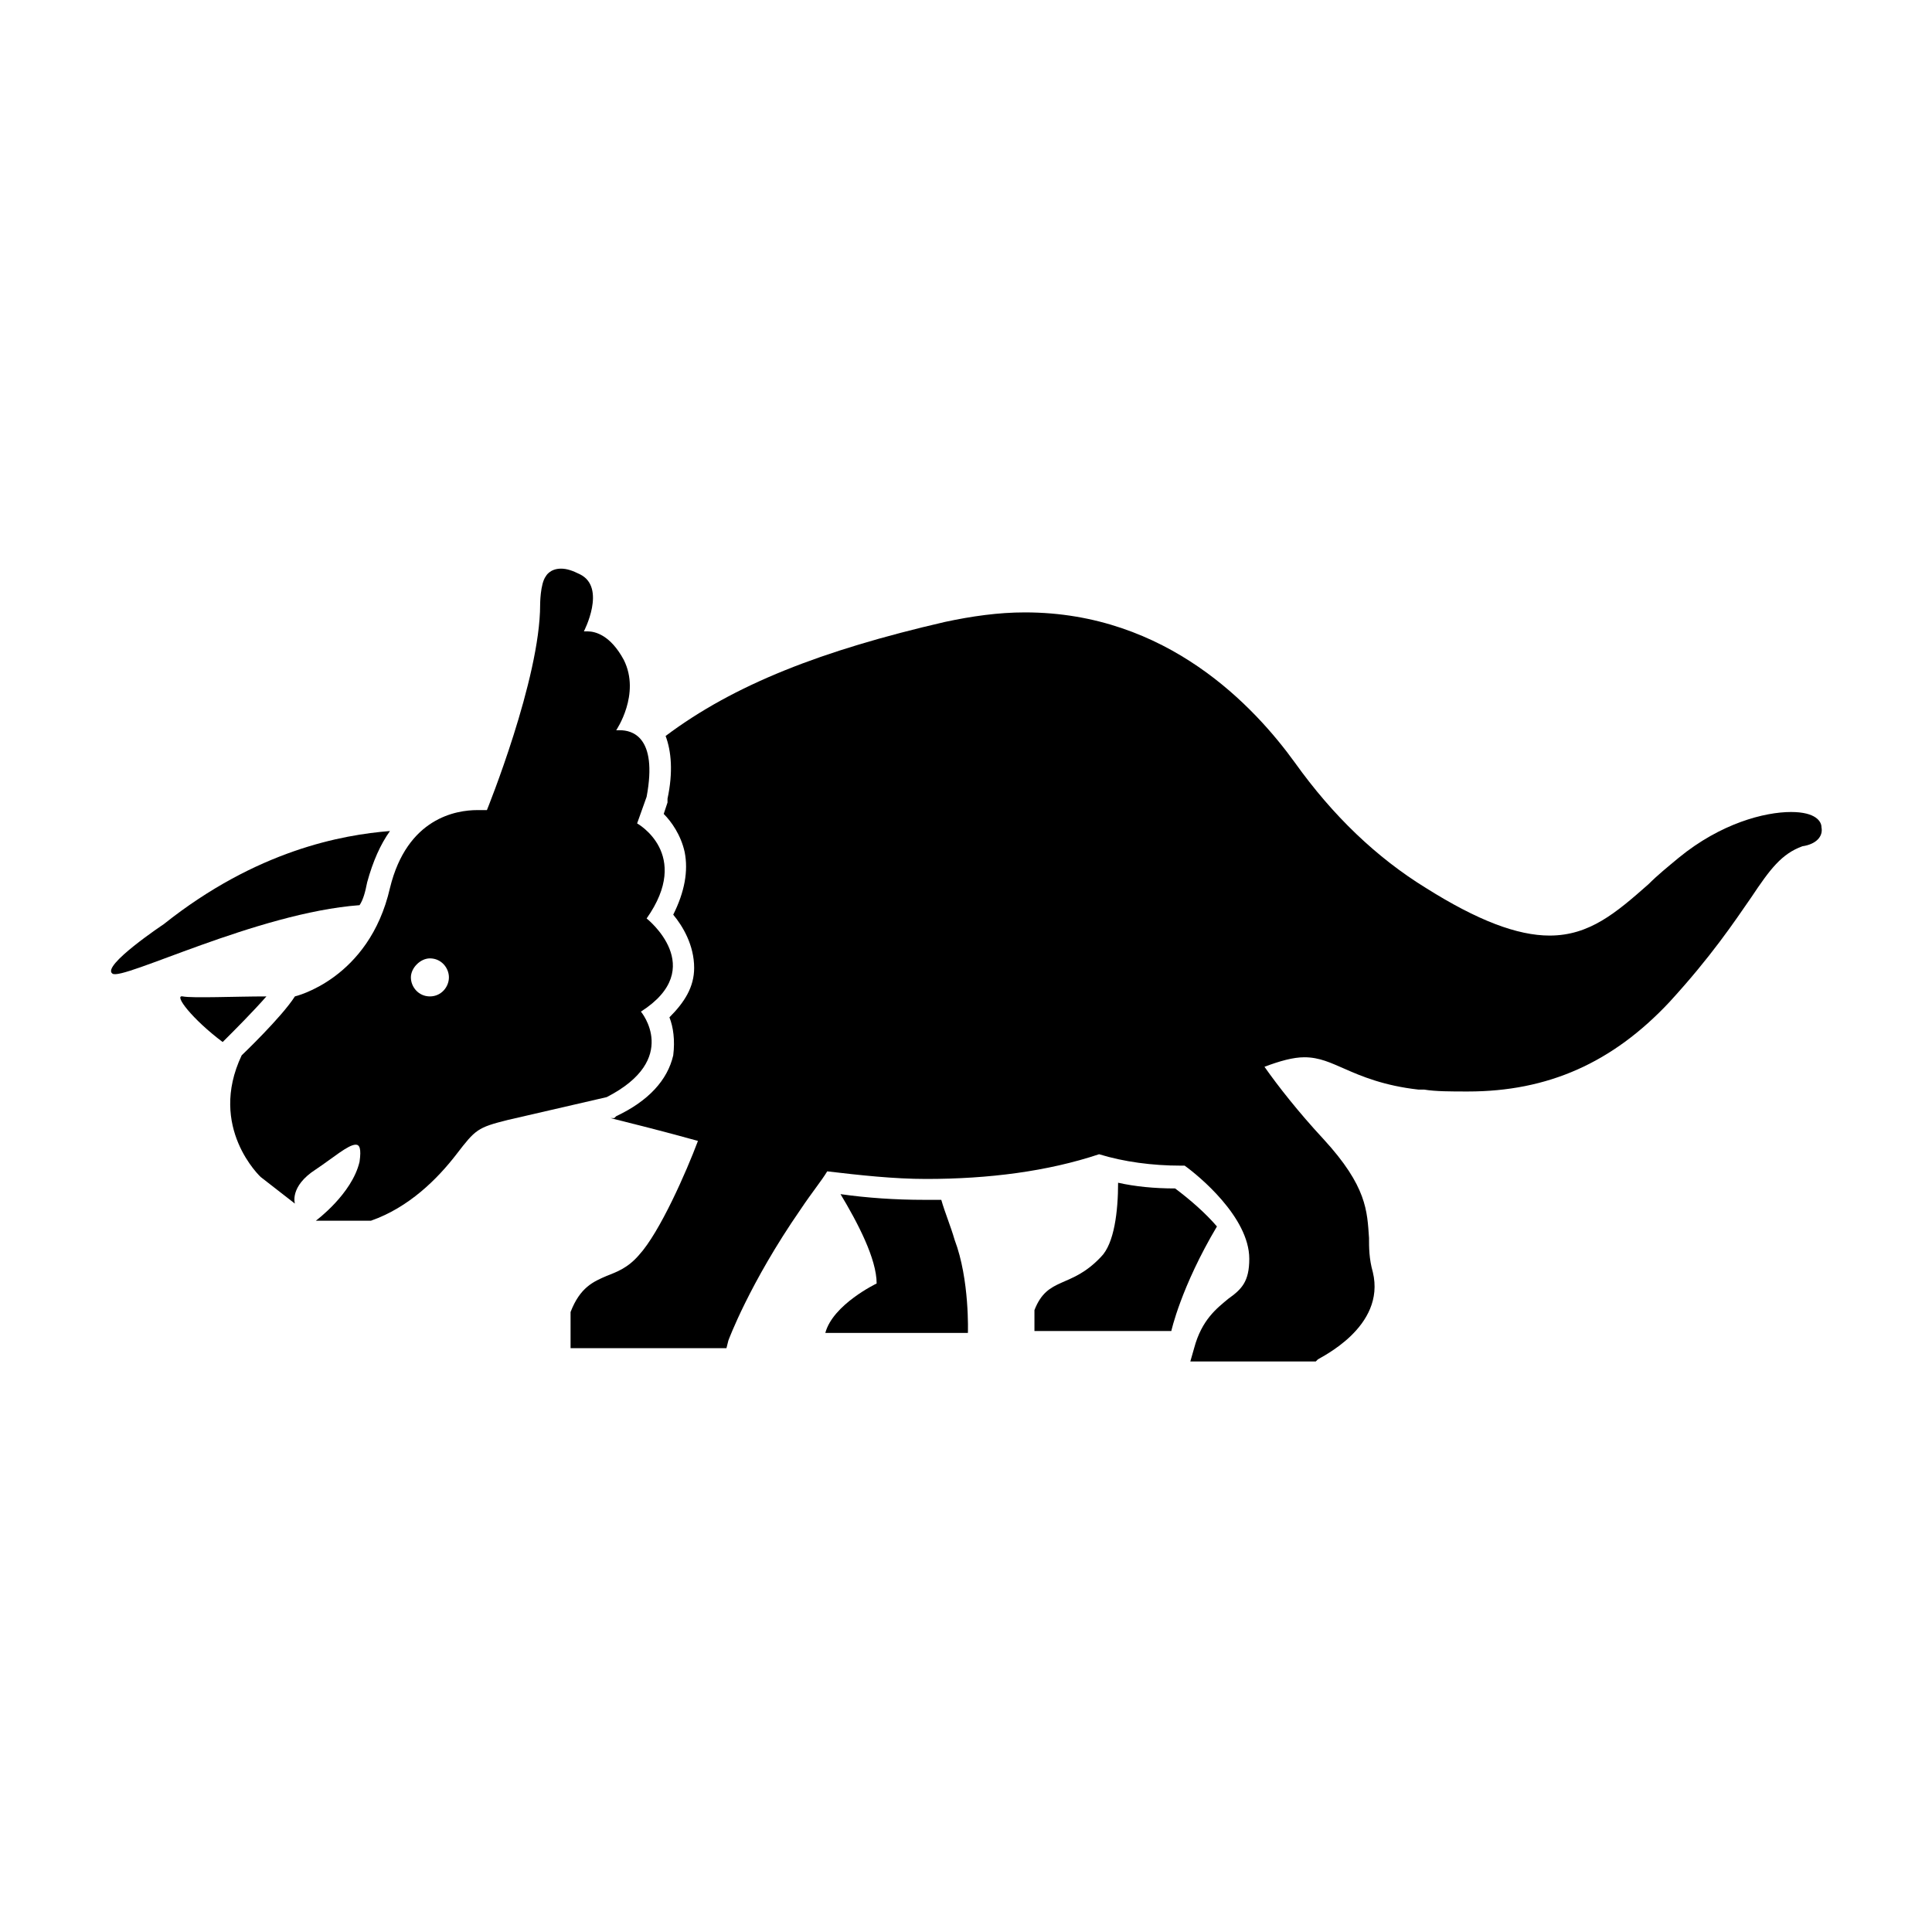 <?xml version="1.0" encoding="UTF-8"?>
<!-- Uploaded to: ICON Repo, www.svgrepo.com, Generator: ICON Repo Mixer Tools -->
<svg fill="#000000" width="800px" height="800px" version="1.1" viewBox="144 144 512 512" xmlns="http://www.w3.org/2000/svg">
 <g>
  <path d="m313.85 412.09c18.137-11.586 1.512-24.688 1.512-24.688 12.09-17.129-2.519-25.191-2.519-25.191l2.519-7.055c3.023-16.121-4.031-17.633-7.055-17.633h-1.008s6.551-9.574 2.016-18.641c-3.527-6.551-7.559-7.559-9.574-7.559h-1.008s6.047-11.586-1.008-15.113c-2.016-1.008-3.527-1.512-5.039-1.512-3.023 0-4.031 2.016-4.031 2.016-1.512 2.016-1.512 7.559-1.512 7.559 0 19.648-14.105 54.41-14.105 54.41h-2.519c-5.543 0-18.641 2.016-23.176 20.656-5.543 24.184-25.191 28.719-25.191 28.719-3.527 5.543-14.105 15.617-14.105 15.617-9.07 19.145 5.039 32.242 5.039 32.242l9.07 7.055s-1.512-4.535 5.543-9.07c4.535-3.023 8.566-6.551 10.578-6.551 1.008 0 1.512 1.008 1.008 4.535-2.016 8.566-11.586 15.617-11.586 15.617h14.609c10.078-3.527 17.633-11.082 22.672-17.633 5.039-6.551 5.543-7.055 13.602-9.07l26.199-6.047c19.648-10.07 9.07-22.664 9.07-22.664zm-55.922-4.031c-3.023 0-5.039-2.519-5.039-5.039s2.519-5.039 5.039-5.039c3.023 0 5.039 2.519 5.039 5.039-0.004 2.519-2.019 5.039-5.039 5.039z"/>
  <path d="m626.71 363.22c0-1.512-1.512-4.031-8.062-4.031-7.055 0-18.641 3.023-29.727 12.09-3.023 2.519-5.543 4.535-8.062 7.055-8.566 7.559-15.617 13.602-26.199 13.602-8.566 0-19.145-4.031-32.746-12.594-13.098-8.062-24.688-19.145-34.762-33.25-10.578-14.609-33.754-39.801-71.539-39.801-7.055 0-14.105 1.008-21.16 2.519-32.746 7.559-55.922 16.625-74.059 30.23 1.512 4.031 2.016 9.574 0.504 16.625v1.008l-1.004 3.023c2.016 2.016 4.535 5.543 5.543 10.078 1.008 5.039 0 10.578-3.023 16.625 2.519 3.023 5.543 8.062 5.543 14.105 0 5.039-2.519 9.07-6.551 13.098 1.008 2.519 1.512 6.047 1.008 10.078-1.512 6.551-6.551 12.09-15.113 16.121l-0.504 0.504h-1.008c6.047 1.512 14.105 3.527 23.176 6.047-3.023 8.062-10.078 24.184-15.617 30.23-3.023 3.527-6.047 4.535-8.566 5.543-3.527 1.512-7.055 3.023-9.574 9.574v9.574h41.312l0.504-2.016s5.543-15.113 19.145-34.762c3.023-4.535 5.543-7.559 7.055-10.078 8.566 1.008 17.633 2.016 26.199 2.016 16.625 0 32.242-2.016 45.848-6.551 6.551 2.016 14.105 3.023 21.664 3.023h1.008c3.527 2.519 17.129 13.602 17.129 24.688 0 6.047-2.016 8.062-5.543 10.578-3.023 2.519-7.055 5.543-9.07 13.098l-1.008 3.527h33.25l0.504-0.504c0.504-0.504 18.137-8.566 14.609-23.176-1.008-3.527-1.008-6.551-1.008-9.07-0.504-7.055-0.504-13.602-12.09-26.199-6.551-7.055-12.09-14.105-15.617-19.145 4.031-1.512 7.559-2.519 10.578-2.519 4.031 0 7.055 1.512 10.578 3.023 4.535 2.016 10.578 4.535 19.648 5.543h1.512c3.023 0.504 7.055 0.504 11.586 0.504 21.16 0 38.289-7.559 53.402-23.68 11.082-12.09 17.129-21.16 21.664-27.711 5.039-7.559 8.062-11.586 13.602-13.602 3.535-0.508 5.547-2.523 5.043-5.043z"/>
  <path d="m241.3 377.83c1.512-5.543 3.527-10.078 6.047-13.602-12.594 1.008-35.266 5.039-59.953 24.688 0 0-16.625 11.082-13.602 13.098 2.519 2.016 38.289-16.121 65.496-18.137 1.004-1.516 1.508-3.527 2.012-6.047z"/>
  <path d="m214.6 408.06c-8.062 0-19.648 0.504-22.168 0-2.519-0.504 2.519 6.047 10.578 12.09l1.008-1.008c2.016-2.012 7.055-7.051 10.582-11.082z"/>
  <path d="m393.45 461.97h-4.535c-7.559 0-15.113-0.504-22.168-1.512 4.535 7.559 9.574 17.129 9.574 23.68 0 0-11.586 5.543-13.602 13.098h37.785s0.504-14.105-3.527-24.688c-1.008-3.527-2.519-7.055-3.527-10.578z"/>
  <path d="m455.42 458.95c-5.543 0-10.578-0.504-15.113-1.512 0 7.559-1.008 16.121-4.535 19.648-8.062 8.566-14.105 5.039-17.633 14.105v5.543h36.273s2.519-11.586 12.09-27.711c-3.023-3.527-7.051-7.051-11.082-10.074z"/>
 </g>
</svg>